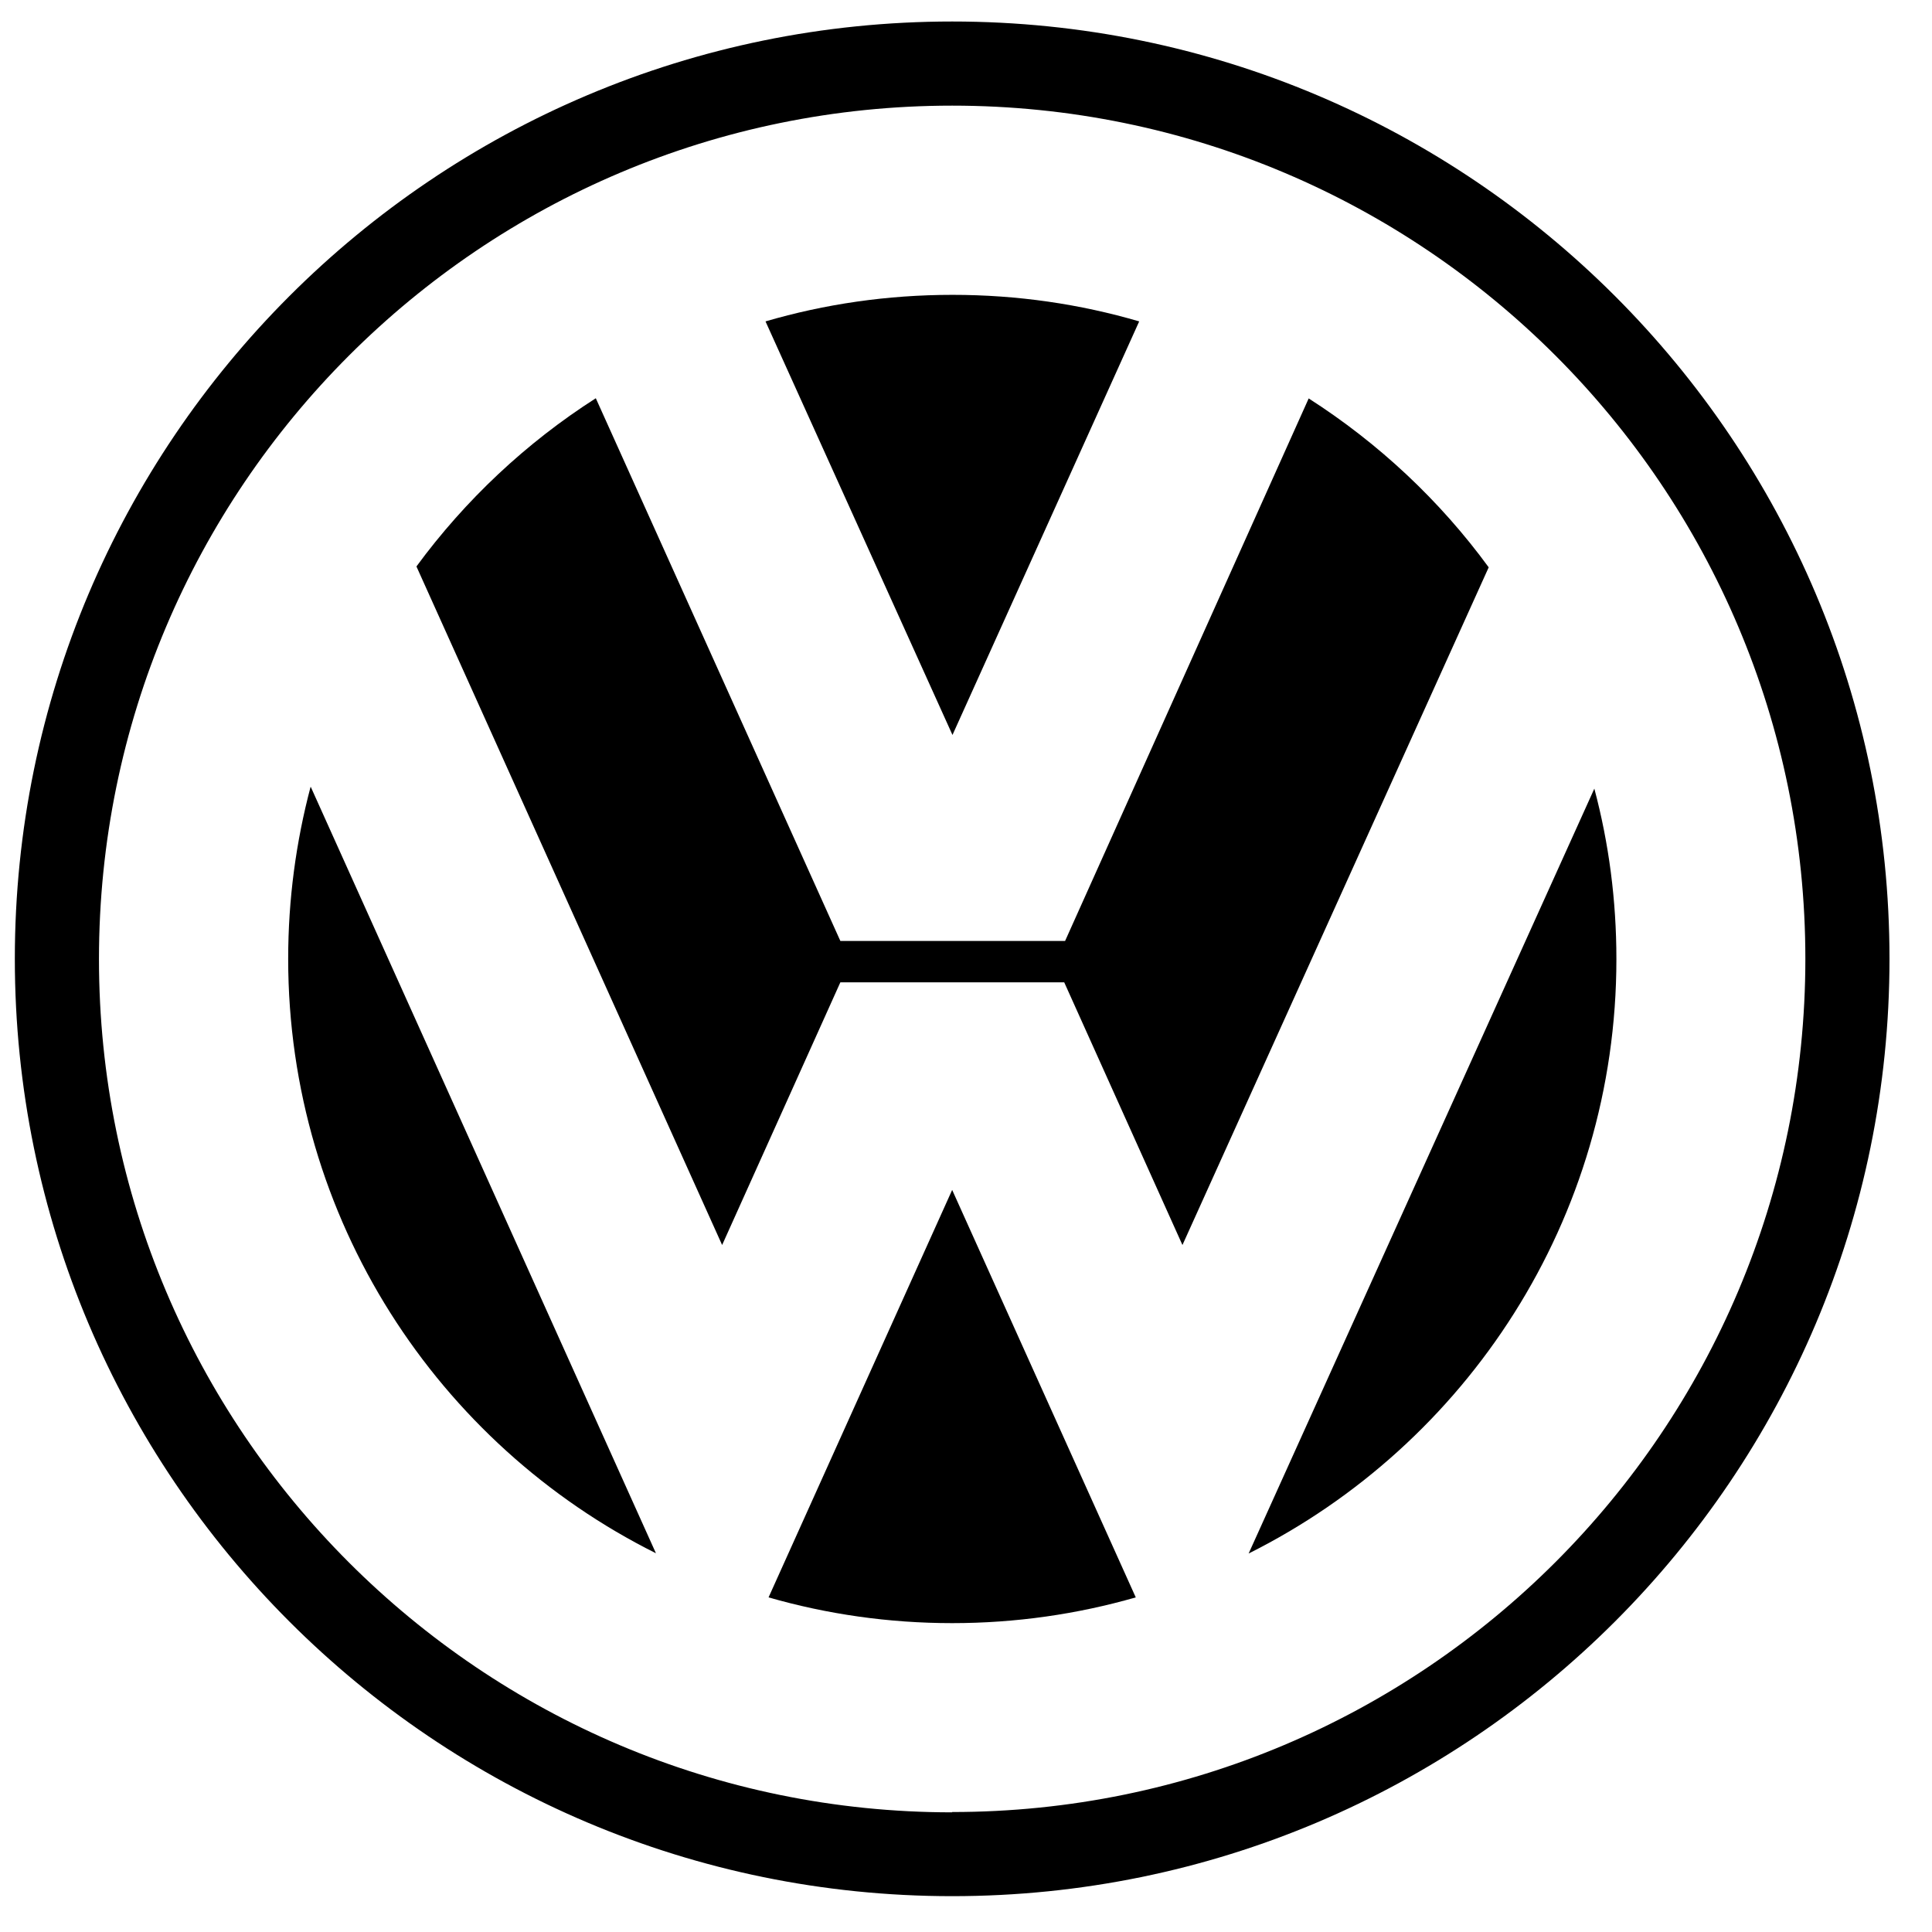 <svg width="31" height="31" viewBox="0 0 31 31" fill="none" xmlns="http://www.w3.org/2000/svg">
<g clip-path="url(#clip0_2536_15918)">
<path fill-rule="evenodd" clip-rule="evenodd" d="M15.278 0.345C6.974 0.345 0.238 7.08 0.238 15.385C0.238 23.69 6.974 30.425 15.278 30.425C23.583 30.425 30.318 23.69 30.318 15.385C30.318 7.08 23.587 0.345 15.278 0.345ZM15.278 29.08C7.718 29.08 1.588 22.95 1.588 15.389C1.588 7.829 7.718 1.695 15.278 1.695C22.839 1.695 28.968 7.825 28.968 15.385C28.968 22.945 22.839 29.075 15.278 29.075V29.08Z" fill="black"/>
<path fill-rule="evenodd" clip-rule="evenodd" d="M12.283 5.157C13.234 4.879 14.238 4.731 15.283 4.731C16.328 4.731 17.328 4.879 18.279 5.157L15.283 11.793L12.283 5.157Z" fill="black"/>
<path fill-rule="evenodd" clip-rule="evenodd" d="M21 6.394C22.121 7.112 23.103 8.031 23.887 9.103L18.973 19.977L17.076 15.762H13.484L11.587 19.977L6.682 9.089C7.466 8.022 8.444 7.103 9.56 6.39L13.484 15.098H17.09L21 6.39V6.394Z" fill="black"/>
<path fill-rule="evenodd" clip-rule="evenodd" d="M4.983 12.627C4.75 13.506 4.624 14.43 4.624 15.385C4.624 19.56 7.028 23.178 10.525 24.923L4.987 12.627H4.983Z" fill="black"/>
<path fill-rule="evenodd" clip-rule="evenodd" d="M12.332 25.631C13.269 25.9 14.256 26.044 15.278 26.044C16.3 26.044 17.287 25.9 18.224 25.631L15.278 19.093L12.332 25.631Z" fill="black"/>
<path fill-rule="evenodd" clip-rule="evenodd" d="M20.035 24.927C23.533 23.178 25.936 19.564 25.936 15.389C25.936 14.443 25.815 13.528 25.582 12.654L20.035 24.927Z" fill="black"/>
</g>
<defs>
<clipPath id="clip0_2536_15918">
<rect width="30.08" height="30.08" fill="white" transform="translate(0.238 0.345)"/>
</clipPath>
</defs>
</svg>
